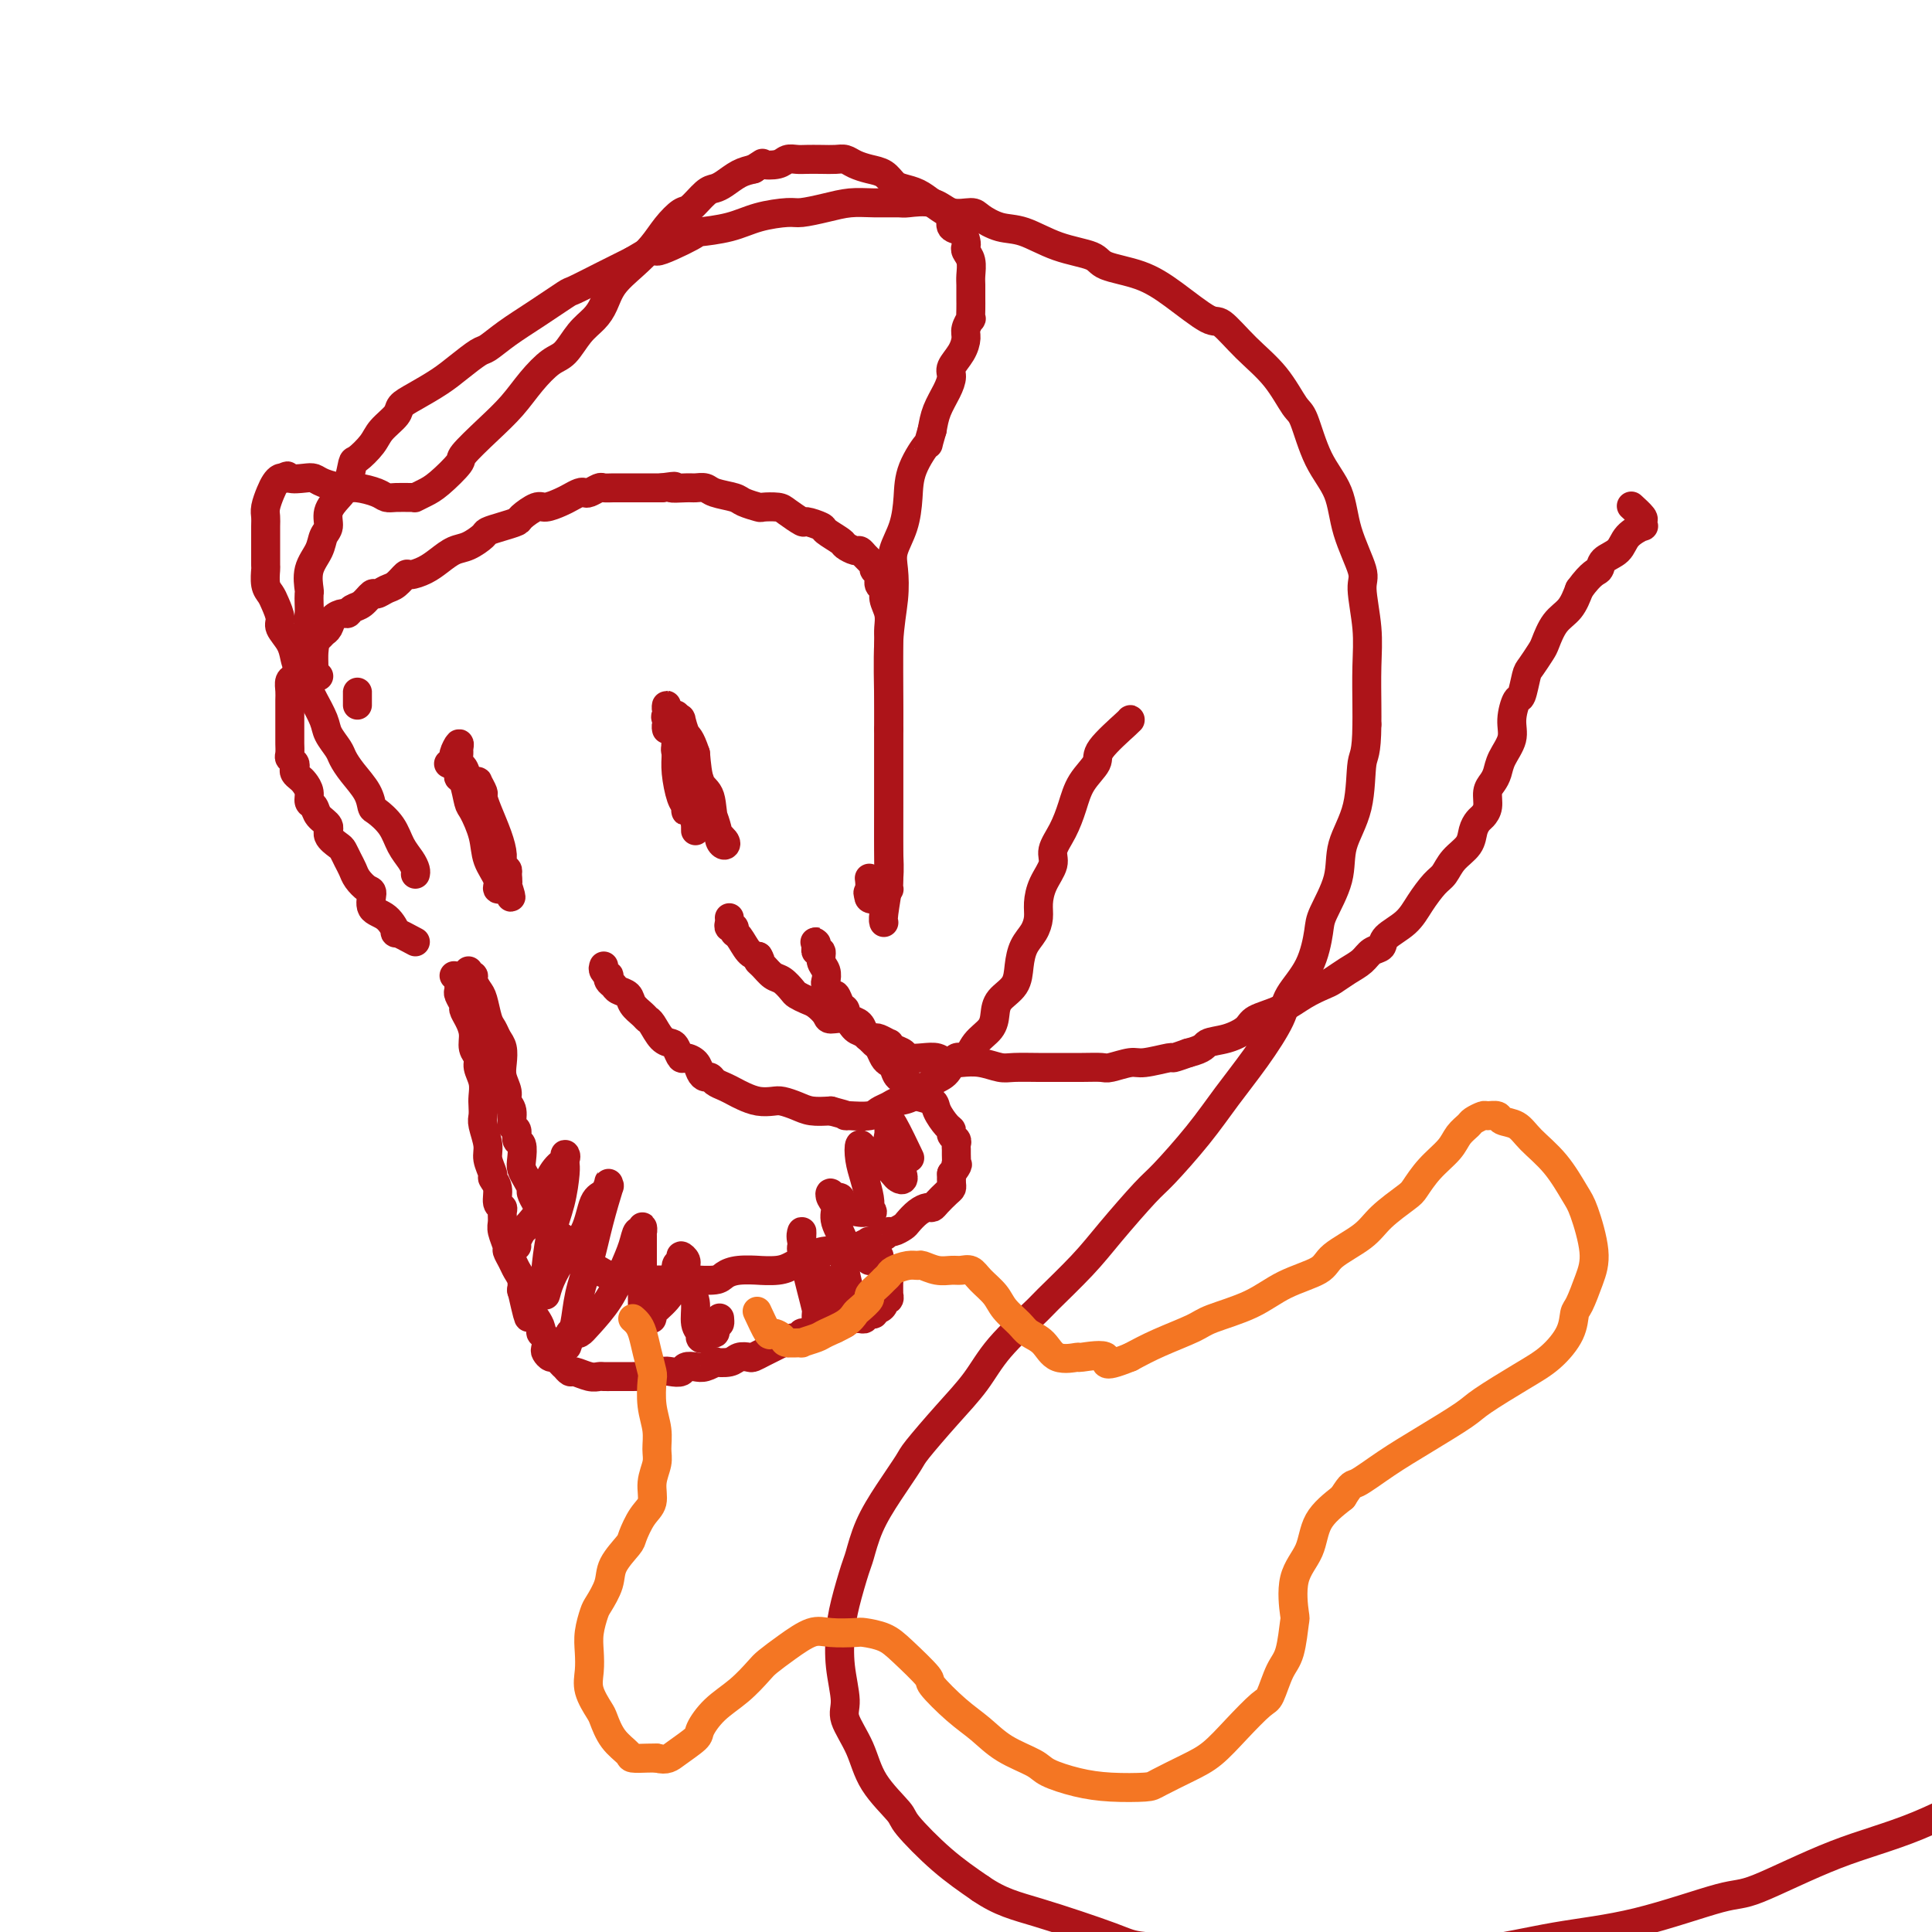 <svg viewBox='0 0 400 400' version='1.1' xmlns='http://www.w3.org/2000/svg' xmlns:xlink='http://www.w3.org/1999/xlink'><g fill='none' stroke='#AD1419' stroke-width='6' stroke-linecap='round' stroke-linejoin='round'><path d='M86,195c-1.727,-0.926 -3.453,-1.853 -4,-2c-0.547,-0.147 0.086,0.484 0,0c-0.086,-0.484 -0.891,-2.083 -2,-3c-1.109,-0.917 -2.521,-1.152 -3,-2c-0.479,-0.848 -0.026,-2.310 0,-3c0.026,-0.690 -0.375,-0.609 -1,-1c-0.625,-0.391 -1.476,-1.256 -2,-2c-0.524,-0.744 -0.723,-1.368 -1,-2c-0.277,-0.632 -0.633,-1.272 -1,-2c-0.367,-0.728 -0.746,-1.546 -1,-2c-0.254,-0.454 -0.382,-0.545 -1,-1c-0.618,-0.455 -1.725,-1.273 -2,-2c-0.275,-0.727 0.281,-1.363 0,-2c-0.281,-0.637 -1.399,-1.274 -2,-2c-0.601,-0.726 -0.686,-1.543 -1,-2c-0.314,-0.457 -0.858,-0.556 -1,-1c-0.142,-0.444 0.119,-1.232 0,-2c-0.119,-0.768 -0.619,-1.515 -1,-2c-0.381,-0.485 -0.642,-0.708 -1,-1c-0.358,-0.292 -0.814,-0.655 -1,-1c-0.186,-0.345 -0.102,-0.674 0,-1c0.102,-0.326 0.224,-0.649 0,-1c-0.224,-0.351 -0.792,-0.730 -1,-1c-0.208,-0.270 -0.056,-0.429 0,-1c0.056,-0.571 0.015,-1.553 0,-2c-0.015,-0.447 -0.004,-0.361 0,-1c0.004,-0.639 0.001,-2.005 0,-3c-0.001,-0.995 -0.001,-1.618 0,-2c0.001,-0.382 0.003,-0.521 0,-1c-0.003,-0.479 -0.013,-1.297 0,-2c0.013,-0.703 0.048,-1.291 0,-2c-0.048,-0.709 -0.178,-1.541 0,-2c0.178,-0.459 0.663,-0.547 1,-1c0.337,-0.453 0.525,-1.272 1,-2c0.475,-0.728 1.238,-1.364 2,-2'/><path d='M64,136c0.510,-1.428 -0.215,-1.499 0,-2c0.215,-0.501 1.371,-1.430 2,-2c0.629,-0.570 0.732,-0.779 1,-1c0.268,-0.221 0.701,-0.455 1,-1c0.299,-0.545 0.464,-1.402 1,-2c0.536,-0.598 1.443,-0.939 2,-1c0.557,-0.061 0.764,0.156 1,0c0.236,-0.156 0.500,-0.686 1,-1c0.500,-0.314 1.236,-0.411 2,-1c0.764,-0.589 1.557,-1.668 2,-2c0.443,-0.332 0.537,0.083 1,0c0.463,-0.083 1.296,-0.666 2,-1c0.704,-0.334 1.280,-0.421 2,-1c0.720,-0.579 1.585,-1.651 2,-2c0.415,-0.349 0.378,0.024 1,0c0.622,-0.024 1.901,-0.444 3,-1c1.099,-0.556 2.019,-1.248 3,-2c0.981,-0.752 2.022,-1.563 3,-2c0.978,-0.437 1.891,-0.499 3,-1c1.109,-0.501 2.414,-1.442 3,-2c0.586,-0.558 0.454,-0.732 1,-1c0.546,-0.268 1.769,-0.631 3,-1c1.231,-0.369 2.469,-0.743 3,-1c0.531,-0.257 0.354,-0.397 1,-1c0.646,-0.603 2.113,-1.668 3,-2c0.887,-0.332 1.194,0.068 2,0c0.806,-0.068 2.113,-0.606 3,-1c0.887,-0.394 1.355,-0.645 2,-1c0.645,-0.355 1.467,-0.813 2,-1c0.533,-0.187 0.776,-0.103 1,0c0.224,0.103 0.430,0.224 1,0c0.570,-0.224 1.503,-0.792 2,-1c0.497,-0.208 0.559,-0.056 1,0c0.441,0.056 1.262,0.015 2,0c0.738,-0.015 1.394,-0.004 2,0c0.606,0.004 1.163,0.001 2,0c0.837,-0.001 1.953,-0.000 3,0c1.047,0.000 2.023,0.000 3,0'/><path d='M137,101c4.318,-0.618 2.113,-0.163 2,0c-0.113,0.163 1.864,0.033 3,0c1.136,-0.033 1.429,0.033 2,0c0.571,-0.033 1.418,-0.163 2,0c0.582,0.163 0.899,0.618 2,1c1.101,0.382 2.984,0.690 4,1c1.016,0.310 1.163,0.621 2,1c0.837,0.379 2.365,0.827 3,1c0.635,0.173 0.377,0.070 1,0c0.623,-0.070 2.125,-0.106 3,0c0.875,0.106 1.121,0.356 2,1c0.879,0.644 2.390,1.682 3,2c0.610,0.318 0.319,-0.084 1,0c0.681,0.084 2.333,0.653 3,1c0.667,0.347 0.350,0.470 1,1c0.650,0.530 2.268,1.465 3,2c0.732,0.535 0.578,0.669 1,1c0.422,0.331 1.418,0.858 2,1c0.582,0.142 0.748,-0.103 1,0c0.252,0.103 0.588,0.553 1,1c0.412,0.447 0.899,0.892 1,1c0.101,0.108 -0.184,-0.122 0,0c0.184,0.122 0.838,0.595 1,1c0.162,0.405 -0.168,0.741 0,1c0.168,0.259 0.833,0.442 1,1c0.167,0.558 -0.166,1.490 0,2c0.166,0.510 0.829,0.599 1,1c0.171,0.401 -0.150,1.114 0,2c0.150,0.886 0.772,1.944 1,3c0.228,1.056 0.061,2.110 0,3c-0.061,0.890 -0.016,1.618 0,2c0.016,0.382 0.004,0.419 0,1c-0.004,0.581 -0.001,1.706 0,3c0.001,1.294 0.000,2.758 0,4c-0.000,1.242 -0.000,2.261 0,3c0.000,0.739 0.000,1.199 0,2c-0.000,0.801 -0.000,1.943 0,3c0.000,1.057 0.000,2.028 0,3'/><path d='M184,151c-0.000,4.154 -0.000,2.540 0,3c0.000,0.460 0.000,2.996 0,4c-0.000,1.004 -0.000,0.477 0,1c0.000,0.523 0.000,2.097 0,3c-0.000,0.903 -0.000,1.134 0,2c0.000,0.866 0.000,2.366 0,3c-0.000,0.634 -0.000,0.401 0,1c0.000,0.599 0.000,2.030 0,3c-0.000,0.970 -0.000,1.478 0,2c0.000,0.522 0.000,1.057 0,2c-0.000,0.943 -0.000,2.294 0,3c0.000,0.706 0.000,0.766 0,1c-0.000,0.234 -0.000,0.641 0,1c0.000,0.359 0.001,0.671 0,1c-0.001,0.329 -0.003,0.676 0,1c0.003,0.324 0.012,0.627 0,1c-0.012,0.373 -0.046,0.817 0,1c0.046,0.183 0.171,0.105 0,0c-0.171,-0.105 -0.638,-0.238 -1,0c-0.362,0.238 -0.619,0.845 -1,1c-0.381,0.155 -0.886,-0.144 -1,0c-0.114,0.144 0.162,0.731 0,1c-0.162,0.269 -0.760,0.220 -1,0c-0.240,-0.220 -0.120,-0.610 0,-1'/><path d='M180,185c-0.619,0.048 -0.167,-0.333 0,-1c0.167,-0.667 0.048,-1.619 0,-2c-0.048,-0.381 -0.024,-0.190 0,0'/><path d='M97,201c-0.120,0.439 -0.239,0.878 0,1c0.239,0.122 0.838,-0.073 1,0c0.162,0.073 -0.111,0.414 0,1c0.111,0.586 0.607,1.417 1,2c0.393,0.583 0.683,0.918 1,2c0.317,1.082 0.660,2.912 1,4c0.340,1.088 0.679,1.435 1,2c0.321,0.565 0.626,1.348 1,2c0.374,0.652 0.817,1.172 1,2c0.183,0.828 0.106,1.964 0,3c-0.106,1.036 -0.240,1.973 0,3c0.240,1.027 0.853,2.144 1,3c0.147,0.856 -0.172,1.452 0,2c0.172,0.548 0.834,1.048 1,2c0.166,0.952 -0.166,2.356 0,3c0.166,0.644 0.828,0.529 1,1c0.172,0.471 -0.147,1.529 0,2c0.147,0.471 0.761,0.354 1,1c0.239,0.646 0.102,2.056 0,3c-0.102,0.944 -0.168,1.422 0,2c0.168,0.578 0.569,1.254 1,2c0.431,0.746 0.890,1.561 1,2c0.110,0.439 -0.129,0.502 0,1c0.129,0.498 0.625,1.433 1,2c0.375,0.567 0.629,0.768 1,1c0.371,0.232 0.859,0.495 1,1c0.141,0.505 -0.065,1.253 0,2c0.065,0.747 0.402,1.495 1,2c0.598,0.505 1.459,0.768 2,1c0.541,0.232 0.764,0.433 1,1c0.236,0.567 0.487,1.499 1,2c0.513,0.501 1.290,0.572 2,1c0.710,0.428 1.355,1.214 2,2'/><path d='M122,262c2.049,2.564 1.171,1.476 1,1c-0.171,-0.476 0.364,-0.338 1,0c0.636,0.338 1.373,0.875 2,1c0.627,0.125 1.144,-0.163 2,0c0.856,0.163 2.052,0.776 3,1c0.948,0.224 1.649,0.060 2,0c0.351,-0.060 0.353,-0.016 1,0c0.647,0.016 1.938,0.005 3,0c1.062,-0.005 1.894,-0.004 3,0c1.106,0.004 2.485,0.011 3,0c0.515,-0.011 0.164,-0.041 1,0c0.836,0.041 2.858,0.154 4,0c1.142,-0.154 1.404,-0.577 2,-1c0.596,-0.423 1.524,-0.848 3,-1c1.476,-0.152 3.498,-0.030 4,0c0.502,0.030 -0.515,-0.033 0,0c0.515,0.033 2.563,0.163 4,0c1.437,-0.163 2.265,-0.617 3,-1c0.735,-0.383 1.379,-0.694 2,-1c0.621,-0.306 1.218,-0.608 2,-1c0.782,-0.392 1.748,-0.875 3,-1c1.252,-0.125 2.791,0.107 4,0c1.209,-0.107 2.089,-0.555 3,-1c0.911,-0.445 1.854,-0.889 2,-1c0.146,-0.111 -0.504,0.111 0,0c0.504,-0.111 2.162,-0.553 3,-1c0.838,-0.447 0.857,-0.897 1,-1c0.143,-0.103 0.409,0.140 1,0c0.591,-0.140 1.506,-0.664 2,-1c0.494,-0.336 0.565,-0.484 1,-1c0.435,-0.516 1.233,-1.399 2,-2c0.767,-0.601 1.502,-0.921 2,-1c0.498,-0.079 0.761,0.082 1,0c0.239,-0.082 0.456,-0.406 1,-1c0.544,-0.594 1.414,-1.458 2,-2c0.586,-0.542 0.889,-0.761 1,-1c0.111,-0.239 0.032,-0.497 0,-1c-0.032,-0.503 -0.016,-1.252 0,-2'/><path d='M197,243c1.773,-2.184 1.207,-2.143 1,-2c-0.207,0.143 -0.054,0.389 0,0c0.054,-0.389 0.011,-1.414 0,-2c-0.011,-0.586 0.012,-0.735 0,-1c-0.012,-0.265 -0.058,-0.647 0,-1c0.058,-0.353 0.218,-0.679 0,-1c-0.218,-0.321 -0.816,-0.639 -1,-1c-0.184,-0.361 0.045,-0.765 0,-1c-0.045,-0.235 -0.365,-0.299 -1,-1c-0.635,-0.701 -1.584,-2.037 -2,-3c-0.416,-0.963 -0.300,-1.552 -1,-2c-0.700,-0.448 -2.215,-0.754 -3,-1c-0.785,-0.246 -0.840,-0.433 -1,-1c-0.160,-0.567 -0.424,-1.513 -1,-2c-0.576,-0.487 -1.464,-0.516 -2,-1c-0.536,-0.484 -0.721,-1.425 -1,-2c-0.279,-0.575 -0.652,-0.784 -1,-1c-0.348,-0.216 -0.671,-0.438 -1,-1c-0.329,-0.562 -0.665,-1.464 -1,-2c-0.335,-0.536 -0.671,-0.707 -1,-1c-0.329,-0.293 -0.653,-0.708 -1,-1c-0.347,-0.292 -0.719,-0.460 -1,-1c-0.281,-0.540 -0.470,-1.453 -1,-2c-0.530,-0.547 -1.399,-0.729 -2,-1c-0.601,-0.271 -0.934,-0.631 -1,-1c-0.066,-0.369 0.136,-0.747 0,-1c-0.136,-0.253 -0.611,-0.382 -1,-1c-0.389,-0.618 -0.692,-1.727 -1,-2c-0.308,-0.273 -0.623,0.289 -1,0c-0.377,-0.289 -0.818,-1.430 -1,-2c-0.182,-0.570 -0.105,-0.569 0,-1c0.105,-0.431 0.238,-1.295 0,-2c-0.238,-0.705 -0.848,-1.251 -1,-2c-0.152,-0.749 0.156,-1.701 0,-2c-0.156,-0.299 -0.774,0.054 -1,0c-0.226,-0.054 -0.061,-0.514 0,-1c0.061,-0.486 0.017,-0.996 0,-1c-0.017,-0.004 -0.009,0.498 0,1'/><path d='M169,196c-0.500,-1.667 -0.250,-0.833 0,0'/><path d='M94,202c0.425,0.336 0.850,0.671 1,1c0.150,0.329 0.025,0.651 0,1c-0.025,0.349 0.048,0.726 0,1c-0.048,0.274 -0.219,0.446 0,1c0.219,0.554 0.828,1.489 1,2c0.172,0.511 -0.094,0.598 0,1c0.094,0.402 0.546,1.118 1,2c0.454,0.882 0.910,1.930 1,3c0.090,1.070 -0.186,2.163 0,3c0.186,0.837 0.834,1.417 1,2c0.166,0.583 -0.151,1.168 0,2c0.151,0.832 0.772,1.912 1,3c0.228,1.088 0.065,2.185 0,3c-0.065,0.815 -0.033,1.347 0,2c0.033,0.653 0.065,1.425 0,2c-0.065,0.575 -0.229,0.951 0,2c0.229,1.049 0.850,2.769 1,4c0.150,1.231 -0.171,1.972 0,3c0.171,1.028 0.834,2.341 1,3c0.166,0.659 -0.166,0.662 0,1c0.166,0.338 0.829,1.011 1,2c0.171,0.989 -0.151,2.294 0,3c0.151,0.706 0.777,0.813 1,1c0.223,0.187 0.045,0.455 0,1c-0.045,0.545 0.044,1.367 0,2c-0.044,0.633 -0.219,1.076 0,2c0.219,0.924 0.833,2.330 1,3c0.167,0.670 -0.113,0.604 0,1c0.113,0.396 0.619,1.255 1,2c0.381,0.745 0.638,1.375 1,2c0.362,0.625 0.828,1.245 1,2c0.172,0.755 0.049,1.644 0,2c-0.049,0.356 -0.025,0.178 0,0'/><path d='M108,267c2.343,10.412 1.201,3.942 1,2c-0.201,-1.942 0.538,0.644 1,2c0.462,1.356 0.646,1.480 1,2c0.354,0.520 0.879,1.434 1,2c0.121,0.566 -0.161,0.782 0,1c0.161,0.218 0.764,0.436 1,1c0.236,0.564 0.104,1.474 0,2c-0.104,0.526 -0.182,0.667 0,1c0.182,0.333 0.622,0.859 1,1c0.378,0.141 0.693,-0.102 1,0c0.307,0.102 0.605,0.548 1,1c0.395,0.452 0.886,0.909 1,1c0.114,0.091 -0.148,-0.186 0,0c0.148,0.186 0.708,0.834 1,1c0.292,0.166 0.318,-0.152 1,0c0.682,0.152 2.022,0.773 3,1c0.978,0.227 1.594,0.061 2,0c0.406,-0.061 0.603,-0.017 1,0c0.397,0.017 0.995,0.005 2,0c1.005,-0.005 2.419,-0.005 3,0c0.581,0.005 0.329,0.015 1,0c0.671,-0.015 2.264,-0.056 3,0c0.736,0.056 0.616,0.207 1,0c0.384,-0.207 1.272,-0.774 2,-1c0.728,-0.226 1.297,-0.112 2,0c0.703,0.112 1.542,0.223 2,0c0.458,-0.223 0.537,-0.778 1,-1c0.463,-0.222 1.311,-0.111 2,0c0.689,0.111 1.220,0.222 2,0c0.780,-0.222 1.810,-0.778 2,-1c0.190,-0.222 -0.458,-0.111 0,0c0.458,0.111 2.024,0.223 3,0c0.976,-0.223 1.364,-0.781 2,-1c0.636,-0.219 1.521,-0.100 2,0c0.479,0.100 0.551,0.181 1,0c0.449,-0.181 1.275,-0.626 2,-1c0.725,-0.374 1.350,-0.678 2,-1c0.650,-0.322 1.325,-0.661 2,-1'/><path d='M162,278c6.388,-1.018 2.360,-0.062 1,0c-1.360,0.062 -0.050,-0.768 1,-1c1.050,-0.232 1.839,0.135 2,0c0.161,-0.135 -0.308,-0.772 0,-1c0.308,-0.228 1.392,-0.047 2,0c0.608,0.047 0.741,-0.039 1,0c0.259,0.039 0.643,0.203 1,0c0.357,-0.203 0.687,-0.773 1,-1c0.313,-0.227 0.609,-0.112 1,0c0.391,0.112 0.878,0.222 1,0c0.122,-0.222 -0.122,-0.778 0,-1c0.122,-0.222 0.610,-0.112 1,0c0.390,0.112 0.683,0.227 1,0c0.317,-0.227 0.658,-0.797 1,-1c0.342,-0.203 0.684,-0.040 1,0c0.316,0.040 0.607,-0.042 1,0c0.393,0.042 0.889,0.207 1,0c0.111,-0.207 -0.162,-0.786 0,-1c0.162,-0.214 0.761,-0.061 1,0c0.239,0.061 0.119,0.031 0,0c-0.119,-0.031 -0.238,-0.064 0,0c0.238,0.064 0.833,0.223 1,0c0.167,-0.223 -0.095,-0.829 0,-1c0.095,-0.171 0.547,0.094 1,0c0.453,-0.094 0.906,-0.546 1,-1c0.094,-0.454 -0.171,-0.909 0,-1c0.171,-0.091 0.778,0.183 1,0c0.222,-0.183 0.060,-0.822 0,-1c-0.060,-0.178 -0.016,0.107 0,0c0.016,-0.107 0.004,-0.606 0,-1c-0.004,-0.394 -0.001,-0.684 0,-1c0.001,-0.316 0.001,-0.658 0,-1'/><path d='M184,265c0.448,-1.250 0.069,-0.874 0,-1c-0.069,-0.126 0.174,-0.755 0,-1c-0.174,-0.245 -0.764,-0.108 -1,0c-0.236,0.108 -0.119,0.187 0,0c0.119,-0.187 0.238,-0.640 0,-1c-0.238,-0.360 -0.834,-0.629 -1,-1c-0.166,-0.371 0.099,-0.845 0,-1c-0.099,-0.155 -0.563,0.010 -1,0c-0.437,-0.010 -0.849,-0.195 -1,0c-0.151,0.195 -0.043,0.770 0,1c0.043,0.230 0.022,0.115 0,0'/><path d='M125,200c-0.111,0.303 -0.223,0.606 0,1c0.223,0.394 0.780,0.879 1,1c0.220,0.121 0.105,-0.123 0,0c-0.105,0.123 -0.198,0.613 0,1c0.198,0.387 0.687,0.671 1,1c0.313,0.329 0.451,0.705 1,1c0.549,0.295 1.508,0.511 2,1c0.492,0.489 0.516,1.252 1,2c0.484,0.748 1.429,1.482 2,2c0.571,0.518 0.769,0.820 1,1c0.231,0.180 0.496,0.238 1,1c0.504,0.762 1.247,2.228 2,3c0.753,0.772 1.515,0.850 2,1c0.485,0.150 0.693,0.372 1,1c0.307,0.628 0.712,1.661 1,2c0.288,0.339 0.459,-0.015 1,0c0.541,0.015 1.454,0.399 2,1c0.546,0.601 0.727,1.418 1,2c0.273,0.582 0.640,0.930 1,1c0.360,0.070 0.715,-0.136 1,0c0.285,0.136 0.502,0.615 1,1c0.498,0.385 1.278,0.678 2,1c0.722,0.322 1.386,0.674 2,1c0.614,0.326 1.179,0.626 2,1c0.821,0.374 1.899,0.822 3,1c1.101,0.178 2.226,0.086 3,0c0.774,-0.086 1.197,-0.167 2,0c0.803,0.167 1.985,0.584 3,1c1.015,0.416 1.861,0.833 3,1c1.139,0.167 2.569,0.083 4,0'/><path d='M172,230c4.390,1.158 3.364,1.054 3,1c-0.364,-0.054 -0.068,-0.056 1,0c1.068,0.056 2.907,0.172 4,0c1.093,-0.172 1.440,-0.631 2,-1c0.560,-0.369 1.333,-0.650 2,-1c0.667,-0.350 1.228,-0.771 2,-1c0.772,-0.229 1.754,-0.265 3,-1c1.246,-0.735 2.755,-2.167 4,-3c1.245,-0.833 2.225,-1.065 3,-2c0.775,-0.935 1.346,-2.571 2,-3c0.654,-0.429 1.392,0.349 2,0c0.608,-0.349 1.088,-1.825 2,-3c0.912,-1.175 2.258,-2.050 3,-3c0.742,-0.950 0.880,-1.976 1,-3c0.120,-1.024 0.221,-2.045 1,-3c0.779,-0.955 2.237,-1.845 3,-3c0.763,-1.155 0.831,-2.577 1,-4c0.169,-1.423 0.439,-2.848 1,-4c0.561,-1.152 1.412,-2.031 2,-3c0.588,-0.969 0.912,-2.030 1,-3c0.088,-0.970 -0.062,-1.851 0,-3c0.062,-1.149 0.334,-2.568 1,-4c0.666,-1.432 1.724,-2.879 2,-4c0.276,-1.121 -0.230,-1.918 0,-3c0.230,-1.082 1.195,-2.450 2,-4c0.805,-1.550 1.449,-3.281 2,-5c0.551,-1.719 1.009,-3.427 2,-5c0.991,-1.573 2.514,-3.010 3,-4c0.486,-0.990 -0.066,-1.533 1,-3c1.066,-1.467 3.748,-3.856 5,-5c1.252,-1.144 1.072,-1.041 1,-1c-0.072,0.041 -0.036,0.021 0,0'/><path d='M151,190c0.032,0.302 0.063,0.604 0,1c-0.063,0.396 -0.221,0.887 0,1c0.221,0.113 0.822,-0.152 1,0c0.178,0.152 -0.066,0.721 0,1c0.066,0.279 0.441,0.267 1,1c0.559,0.733 1.303,2.209 2,3c0.697,0.791 1.349,0.895 2,1'/><path d='M157,198c0.893,1.434 0.127,1.018 0,1c-0.127,-0.018 0.385,0.362 1,1c0.615,0.638 1.334,1.533 2,2c0.666,0.467 1.280,0.505 2,1c0.720,0.495 1.545,1.445 2,2c0.455,0.555 0.540,0.713 1,1c0.460,0.287 1.296,0.702 2,1c0.704,0.298 1.276,0.479 2,1c0.724,0.521 1.598,1.382 2,2c0.402,0.618 0.331,0.992 1,1c0.669,0.008 2.077,-0.351 3,0c0.923,0.351 1.359,1.414 2,2c0.641,0.586 1.486,0.697 2,1c0.514,0.303 0.698,0.798 1,1c0.302,0.202 0.724,0.110 1,0c0.276,-0.110 0.407,-0.237 1,0c0.593,0.237 1.649,0.838 2,1c0.351,0.162 -0.002,-0.114 0,0c0.002,0.114 0.361,0.618 1,1c0.639,0.382 1.560,0.642 2,1c0.440,0.358 0.399,0.814 1,1c0.601,0.186 1.843,0.101 3,0c1.157,-0.101 2.228,-0.220 3,0c0.772,0.220 1.243,0.777 2,1c0.757,0.223 1.798,0.112 3,0c1.202,-0.112 2.564,-0.226 4,0c1.436,0.226 2.946,0.793 4,1c1.054,0.207 1.652,0.055 3,0c1.348,-0.055 3.447,-0.014 5,0c1.553,0.014 2.559,-0.000 4,0c1.441,0.000 3.317,0.015 5,0c1.683,-0.015 3.173,-0.061 4,0c0.827,0.061 0.990,0.227 2,0c1.010,-0.227 2.867,-0.848 4,-1c1.133,-0.152 1.541,0.165 3,0c1.459,-0.165 3.970,-0.814 5,-1c1.030,-0.186 0.580,0.090 1,0c0.420,-0.090 1.710,-0.545 3,-1'/><path d='M246,218c3.509,-0.882 3.281,-1.586 4,-2c0.719,-0.414 2.386,-0.537 4,-1c1.614,-0.463 3.174,-1.266 4,-2c0.826,-0.734 0.916,-1.400 2,-2c1.084,-0.600 3.161,-1.133 5,-2c1.839,-0.867 3.441,-2.066 5,-3c1.559,-0.934 3.075,-1.602 4,-2c0.925,-0.398 1.261,-0.526 2,-1c0.739,-0.474 1.883,-1.295 3,-2c1.117,-0.705 2.207,-1.293 3,-2c0.793,-0.707 1.289,-1.532 2,-2c0.711,-0.468 1.636,-0.580 2,-1c0.364,-0.420 0.167,-1.147 1,-2c0.833,-0.853 2.697,-1.831 4,-3c1.303,-1.169 2.044,-2.528 3,-4c0.956,-1.472 2.126,-3.055 3,-4c0.874,-0.945 1.453,-1.251 2,-2c0.547,-0.749 1.063,-1.940 2,-3c0.937,-1.060 2.293,-1.988 3,-3c0.707,-1.012 0.763,-2.109 1,-3c0.237,-0.891 0.655,-1.576 1,-2c0.345,-0.424 0.618,-0.588 1,-1c0.382,-0.412 0.875,-1.071 1,-2c0.125,-0.929 -0.116,-2.128 0,-3c0.116,-0.872 0.591,-1.418 1,-2c0.409,-0.582 0.754,-1.201 1,-2c0.246,-0.799 0.395,-1.780 1,-3c0.605,-1.220 1.668,-2.681 2,-4c0.332,-1.319 -0.067,-2.498 0,-4c0.067,-1.502 0.599,-3.327 1,-4c0.401,-0.673 0.670,-0.195 1,-1c0.330,-0.805 0.720,-2.894 1,-4c0.280,-1.106 0.449,-1.229 1,-2c0.551,-0.771 1.485,-2.190 2,-3c0.515,-0.810 0.612,-1.011 1,-2c0.388,-0.989 1.066,-2.766 2,-4c0.934,-1.234 2.124,-1.924 3,-3c0.876,-1.076 1.438,-2.538 2,-4'/><path d='M327,122c2.591,-3.591 3.567,-3.569 4,-4c0.433,-0.431 0.323,-1.316 1,-2c0.677,-0.684 2.142,-1.167 3,-2c0.858,-0.833 1.107,-2.015 2,-3c0.893,-0.985 2.428,-1.774 3,-2c0.572,-0.226 0.181,0.111 0,0c-0.181,-0.111 -0.152,-0.669 0,-1c0.152,-0.331 0.425,-0.435 0,-1c-0.425,-0.565 -1.550,-1.590 -2,-2c-0.450,-0.410 -0.225,-0.205 0,0'/><path d='M93,158c-0.121,0.101 -0.243,0.202 0,0c0.243,-0.202 0.850,-0.707 1,-1c0.150,-0.293 -0.157,-0.373 0,-1c0.157,-0.627 0.777,-1.803 1,-2c0.223,-0.197 0.049,0.583 0,1c-0.049,0.417 0.028,0.472 0,1c-0.028,0.528 -0.161,1.531 0,2c0.161,0.469 0.617,0.405 1,1c0.383,0.595 0.694,1.849 1,3c0.306,1.151 0.607,2.199 1,3c0.393,0.801 0.879,1.354 1,2c0.121,0.646 -0.122,1.385 0,2c0.122,0.615 0.611,1.106 1,2c0.389,0.894 0.679,2.190 1,3c0.321,0.810 0.674,1.134 1,2c0.326,0.866 0.626,2.273 1,3c0.374,0.727 0.822,0.772 1,1c0.178,0.228 0.086,0.638 0,1c-0.086,0.362 -0.168,0.675 0,1c0.168,0.325 0.584,0.663 1,1'/><path d='M105,183c1.552,4.761 0.430,2.164 0,1c-0.430,-1.164 -0.170,-0.893 0,-1c0.170,-0.107 0.249,-0.590 0,-1c-0.249,-0.410 -0.826,-0.747 -1,-1c-0.174,-0.253 0.056,-0.422 0,-1c-0.056,-0.578 -0.399,-1.566 -1,-3c-0.601,-1.434 -1.461,-3.315 -2,-5c-0.539,-1.685 -0.757,-3.174 -1,-4c-0.243,-0.826 -0.510,-0.989 -1,-2c-0.490,-1.011 -1.204,-2.870 -2,-4c-0.796,-1.130 -1.675,-1.532 -2,-2c-0.325,-0.468 -0.098,-1.001 0,-1c0.098,0.001 0.067,0.536 0,1c-0.067,0.464 -0.168,0.857 0,1c0.168,0.143 0.607,0.036 1,1c0.393,0.964 0.740,3.000 1,4c0.260,1.000 0.433,0.965 1,2c0.567,1.035 1.529,3.139 2,5c0.471,1.861 0.452,3.480 1,5c0.548,1.520 1.665,2.941 2,4c0.335,1.059 -0.110,1.755 0,2c0.110,0.245 0.775,0.038 1,0c0.225,-0.038 0.009,0.093 0,0c-0.009,-0.093 0.190,-0.410 0,-1c-0.190,-0.590 -0.769,-1.454 -1,-2c-0.231,-0.546 -0.116,-0.773 0,-1'/><path d='M103,180c0.848,2.144 -1.030,-2.494 -2,-5c-0.970,-2.506 -1.030,-2.878 -1,-4c0.030,-1.122 0.152,-2.995 0,-4c-0.152,-1.005 -0.577,-1.142 -1,-2c-0.423,-0.858 -0.842,-2.437 -1,-3c-0.158,-0.563 -0.053,-0.109 0,0c0.053,0.109 0.055,-0.126 0,0c-0.055,0.126 -0.166,0.614 0,1c0.166,0.386 0.609,0.669 1,1c0.391,0.331 0.731,0.711 1,2c0.269,1.289 0.468,3.486 1,5c0.532,1.514 1.396,2.344 2,4c0.604,1.656 0.946,4.140 1,5c0.054,0.860 -0.181,0.098 0,0c0.181,-0.098 0.777,0.469 1,1c0.223,0.531 0.075,1.027 0,1c-0.075,-0.027 -0.075,-0.578 0,-1c0.075,-0.422 0.224,-0.714 0,-1c-0.224,-0.286 -0.820,-0.567 -1,-1c-0.180,-0.433 0.058,-1.018 0,-2c-0.058,-0.982 -0.412,-2.361 -1,-4c-0.588,-1.639 -1.412,-3.536 -2,-5c-0.588,-1.464 -0.942,-2.494 -1,-3c-0.058,-0.506 0.181,-0.489 0,-1c-0.181,-0.511 -0.780,-1.549 -1,-2c-0.220,-0.451 -0.059,-0.314 0,0c0.059,0.314 0.017,0.804 0,1c-0.017,0.196 -0.008,0.098 0,0'/><path d='M140,153c-0.012,0.308 -0.024,0.616 0,1c0.024,0.384 0.083,0.846 0,1c-0.083,0.154 -0.310,0.002 0,1c0.310,0.998 1.155,3.148 2,5c0.845,1.852 1.691,3.407 2,5c0.309,1.593 0.083,3.223 0,4c-0.083,0.777 -0.022,0.699 0,1c0.022,0.301 0.004,0.981 0,1c-0.004,0.019 0.007,-0.621 0,-1c-0.007,-0.379 -0.030,-0.496 0,-1c0.030,-0.504 0.113,-1.394 0,-3c-0.113,-1.606 -0.423,-3.927 -1,-6c-0.577,-2.073 -1.423,-3.898 -2,-5c-0.577,-1.102 -0.887,-1.481 -1,-2c-0.113,-0.519 -0.030,-1.178 0,-2c0.030,-0.822 0.007,-1.807 0,-2c-0.007,-0.193 0.001,0.407 0,1c-0.001,0.593 -0.011,1.181 0,2c0.011,0.819 0.041,1.870 0,3c-0.041,1.130 -0.155,2.338 0,4c0.155,1.662 0.578,3.779 1,5c0.422,1.221 0.842,1.546 1,2c0.158,0.454 0.053,1.036 0,1c-0.053,-0.036 -0.056,-0.690 0,-1c0.056,-0.310 0.169,-0.276 0,-1c-0.169,-0.724 -0.620,-2.207 -1,-4c-0.380,-1.793 -0.690,-3.897 -1,-6'/><path d='M140,156c-0.265,-2.320 0.072,-2.121 0,-3c-0.072,-0.879 -0.555,-2.834 -1,-4c-0.445,-1.166 -0.853,-1.541 -1,-2c-0.147,-0.459 -0.032,-1.003 0,-1c0.032,0.003 -0.017,0.553 0,1c0.017,0.447 0.102,0.789 0,1c-0.102,0.211 -0.392,0.289 0,1c0.392,0.711 1.464,2.053 2,4c0.536,1.947 0.536,4.498 1,7c0.464,2.502 1.392,4.955 2,6c0.608,1.045 0.896,0.682 1,1c0.104,0.318 0.025,1.318 0,2c-0.025,0.682 0.004,1.045 0,1c-0.004,-0.045 -0.042,-0.499 0,-1c0.042,-0.501 0.165,-1.051 0,-2c-0.165,-0.949 -0.619,-2.297 -1,-4c-0.381,-1.703 -0.691,-3.759 -1,-5c-0.309,-1.241 -0.619,-1.665 -1,-3c-0.381,-1.335 -0.833,-3.582 -1,-5c-0.167,-1.418 -0.048,-2.008 0,-2c0.048,0.008 0.024,0.616 0,1c-0.024,0.384 -0.048,0.546 0,1c0.048,0.454 0.170,1.200 1,3c0.830,1.800 2.369,4.655 3,6c0.631,1.345 0.353,1.181 1,3c0.647,1.819 2.219,5.620 3,8c0.781,2.380 0.771,3.339 1,4c0.229,0.661 0.696,1.025 1,1c0.304,-0.025 0.446,-0.441 0,-1c-0.446,-0.559 -1.480,-1.263 -2,-3c-0.520,-1.737 -0.525,-4.506 -1,-6c-0.475,-1.494 -1.422,-1.713 -2,-3c-0.578,-1.287 -0.789,-3.644 -1,-6'/><path d='M144,156c-1.166,-3.507 -1.580,-3.273 -2,-4c-0.420,-0.727 -0.845,-2.413 -1,-3c-0.155,-0.587 -0.038,-0.074 0,0c0.038,0.074 -0.001,-0.289 0,0c0.001,0.289 0.041,1.231 0,2c-0.041,0.769 -0.165,1.364 0,2c0.165,0.636 0.618,1.314 1,2c0.382,0.686 0.691,1.380 1,3c0.309,1.620 0.617,4.166 1,6c0.383,1.834 0.842,2.957 1,4c0.158,1.043 0.015,2.007 0,2c-0.015,-0.007 0.097,-0.986 0,-2c-0.097,-1.014 -0.403,-2.065 -1,-4c-0.597,-1.935 -1.483,-4.754 -2,-6c-0.517,-1.246 -0.664,-0.920 -1,-2c-0.336,-1.080 -0.861,-3.568 -1,-5c-0.139,-1.432 0.106,-1.809 0,-2c-0.106,-0.191 -0.565,-0.195 -1,0c-0.435,0.195 -0.848,0.591 -1,1c-0.152,0.409 -0.043,0.831 0,1c0.043,0.169 0.022,0.084 0,0'/><path d='M66,140c-0.422,-0.039 -0.844,-0.079 -1,0c-0.156,0.079 -0.046,0.275 0,0c0.046,-0.275 0.026,-1.022 0,-2c-0.026,-0.978 -0.060,-2.187 0,-3c0.060,-0.813 0.212,-1.230 0,-2c-0.212,-0.770 -0.788,-1.891 -1,-3c-0.212,-1.109 -0.059,-2.204 0,-3c0.059,-0.796 0.023,-1.294 0,-2c-0.023,-0.706 -0.032,-1.621 0,-2c0.032,-0.379 0.104,-0.222 0,-1c-0.104,-0.778 -0.383,-2.490 0,-4c0.383,-1.510 1.429,-2.816 2,-4c0.571,-1.184 0.667,-2.244 1,-3c0.333,-0.756 0.902,-1.208 1,-2c0.098,-0.792 -0.274,-1.923 0,-3c0.274,-1.077 1.194,-2.102 2,-3c0.806,-0.898 1.499,-1.671 2,-3c0.501,-1.329 0.810,-3.213 1,-4c0.190,-0.787 0.259,-0.476 1,-1c0.741,-0.524 2.153,-1.883 3,-3c0.847,-1.117 1.129,-1.993 2,-3c0.871,-1.007 2.332,-2.145 3,-3c0.668,-0.855 0.543,-1.427 1,-2c0.457,-0.573 1.496,-1.146 3,-2c1.504,-0.854 3.471,-1.988 5,-3c1.529,-1.012 2.619,-1.900 4,-3c1.381,-1.100 3.054,-2.411 4,-3c0.946,-0.589 1.167,-0.457 2,-1c0.833,-0.543 2.280,-1.762 4,-3c1.720,-1.238 3.715,-2.495 6,-4c2.285,-1.505 4.860,-3.259 6,-4c1.140,-0.741 0.845,-0.469 2,-1c1.155,-0.531 3.758,-1.866 6,-3c2.242,-1.134 4.121,-2.067 6,-3'/><path d='M131,54c7.681,-4.616 4.383,-2.158 5,-2c0.617,0.158 5.149,-1.986 7,-3c1.851,-1.014 1.021,-0.898 2,-1c0.979,-0.102 3.766,-0.422 6,-1c2.234,-0.578 3.916,-1.412 6,-2c2.084,-0.588 4.569,-0.928 6,-1c1.431,-0.072 1.809,0.124 3,0c1.191,-0.124 3.194,-0.569 5,-1c1.806,-0.431 3.414,-0.850 5,-1c1.586,-0.150 3.151,-0.033 5,0c1.849,0.033 3.984,-0.020 5,0c1.016,0.020 0.914,0.112 2,0c1.086,-0.112 3.360,-0.429 5,0c1.640,0.429 2.645,1.605 4,2c1.355,0.395 3.058,0.011 4,0c0.942,-0.011 1.121,0.353 2,1c0.879,0.647 2.458,1.577 4,2c1.542,0.423 3.047,0.339 5,1c1.953,0.661 4.354,2.068 7,3c2.646,0.932 5.539,1.389 7,2c1.461,0.611 1.492,1.375 3,2c1.508,0.625 4.495,1.110 7,2c2.505,0.890 4.529,2.185 7,4c2.471,1.815 5.390,4.150 7,5c1.610,0.850 1.911,0.215 3,1c1.089,0.785 2.965,2.992 5,5c2.035,2.008 4.230,3.819 6,6c1.770,2.181 3.116,4.733 4,6c0.884,1.267 1.306,1.250 2,3c0.694,1.750 1.659,5.269 3,8c1.341,2.731 3.057,4.675 4,7c0.943,2.325 1.114,5.031 2,8c0.886,2.969 2.486,6.202 3,8c0.514,1.798 -0.058,2.161 0,4c0.058,1.839 0.748,5.153 1,8c0.252,2.847 0.068,5.228 0,8c-0.068,2.772 -0.019,5.935 0,8c0.019,2.065 0.010,3.033 0,4'/><path d='M283,150c-0.059,6.323 -0.706,6.131 -1,8c-0.294,1.869 -0.235,5.799 -1,9c-0.765,3.201 -2.352,5.674 -3,8c-0.648,2.326 -0.356,4.505 -1,7c-0.644,2.495 -2.225,5.304 -3,7c-0.775,1.696 -0.743,2.278 -1,4c-0.257,1.722 -0.801,4.583 -2,7c-1.199,2.417 -3.052,4.390 -4,6c-0.948,1.610 -0.992,2.858 -2,5c-1.008,2.142 -2.979,5.177 -5,8c-2.021,2.823 -4.091,5.433 -6,8c-1.909,2.567 -3.658,5.092 -6,8c-2.342,2.908 -5.276,6.198 -7,8c-1.724,1.802 -2.239,2.117 -4,4c-1.761,1.883 -4.767,5.334 -7,8c-2.233,2.666 -3.691,4.546 -6,7c-2.309,2.454 -5.469,5.483 -7,7c-1.531,1.517 -1.433,1.524 -3,3c-1.567,1.476 -4.799,4.423 -7,7c-2.201,2.577 -3.372,4.785 -5,7c-1.628,2.215 -3.714,4.439 -6,7c-2.286,2.561 -4.774,5.460 -6,7c-1.226,1.540 -1.192,1.721 -2,3c-0.808,1.279 -2.458,3.657 -4,6c-1.542,2.343 -2.977,4.652 -4,7c-1.023,2.348 -1.634,4.737 -2,6c-0.366,1.263 -0.486,1.402 -1,3c-0.514,1.598 -1.422,4.655 -2,7c-0.578,2.345 -0.825,3.976 -1,6c-0.175,2.024 -0.279,4.440 0,7c0.279,2.560 0.941,5.264 1,7c0.059,1.736 -0.483,2.506 0,4c0.483,1.494 1.992,3.714 3,6c1.008,2.286 1.516,4.637 3,7c1.484,2.363 3.944,4.736 5,6c1.056,1.264 0.707,1.417 2,3c1.293,1.583 4.226,4.595 7,7c2.774,2.405 5.387,4.202 8,6'/><path d='M203,391c4.193,2.869 7.174,3.543 12,5c4.826,1.457 11.496,3.697 15,5c3.504,1.303 3.840,1.670 7,2c3.160,0.330 9.142,0.623 14,1c4.858,0.377 8.592,0.838 14,1c5.408,0.162 12.491,0.027 16,0c3.509,-0.027 3.443,0.055 7,0c3.557,-0.055 10.735,-0.247 17,-1c6.265,-0.753 11.617,-2.066 17,-3c5.383,-0.934 10.797,-1.487 17,-3c6.203,-1.513 13.196,-3.984 17,-5c3.804,-1.016 4.420,-0.576 8,-2c3.580,-1.424 10.125,-4.713 16,-7c5.875,-2.287 11.081,-3.572 17,-6c5.919,-2.428 12.552,-5.999 16,-8c3.448,-2.001 3.713,-2.434 7,-4c3.287,-1.566 9.597,-4.267 15,-7c5.403,-2.733 9.901,-5.499 14,-8c4.099,-2.501 7.800,-4.737 12,-7c4.200,-2.263 8.898,-4.552 11,-6c2.102,-1.448 1.608,-2.055 3,-3c1.392,-0.945 4.671,-2.228 7,-4c2.329,-1.772 3.709,-4.034 6,-6c2.291,-1.966 5.492,-3.636 7,-5c1.508,-1.364 1.323,-2.423 2,-4c0.677,-1.577 2.214,-3.674 3,-6c0.786,-2.326 0.819,-4.881 1,-7c0.181,-2.119 0.510,-3.801 -2,-6c-2.510,-2.199 -7.860,-4.914 -10,-6c-2.140,-1.086 -1.070,-0.543 0,0'/><path d='M74,144c0.000,-0.514 0.000,-1.027 0,-1c0.000,0.027 0.000,0.595 0,1c0.000,0.405 0.000,0.648 0,1c0.000,0.352 0.000,0.815 0,1c0.000,0.185 0.000,0.093 0,0'/><path d='M86,181c0.063,-0.261 0.126,-0.522 0,-1c-0.126,-0.478 -0.440,-1.173 -1,-2c-0.560,-0.827 -1.367,-1.785 -2,-3c-0.633,-1.215 -1.093,-2.688 -2,-4c-0.907,-1.312 -2.260,-2.463 -3,-3c-0.740,-0.537 -0.865,-0.461 -1,-1c-0.135,-0.539 -0.278,-1.695 -1,-3c-0.722,-1.305 -2.024,-2.760 -3,-4c-0.976,-1.240 -1.628,-2.266 -2,-3c-0.372,-0.734 -0.466,-1.178 -1,-2c-0.534,-0.822 -1.509,-2.023 -2,-3c-0.491,-0.977 -0.499,-1.731 -1,-3c-0.501,-1.269 -1.495,-3.053 -2,-4c-0.505,-0.947 -0.521,-1.059 -1,-2c-0.479,-0.941 -1.420,-2.712 -2,-4c-0.580,-1.288 -0.800,-2.092 -1,-3c-0.200,-0.908 -0.382,-1.920 -1,-3c-0.618,-1.080 -1.672,-2.227 -2,-3c-0.328,-0.773 0.070,-1.171 0,-2c-0.070,-0.829 -0.607,-2.090 -1,-3c-0.393,-0.910 -0.641,-1.469 -1,-2c-0.359,-0.531 -0.828,-1.033 -1,-2c-0.172,-0.967 -0.046,-2.398 0,-3c0.046,-0.602 0.013,-0.374 0,-1c-0.013,-0.626 -0.004,-2.106 0,-3c0.004,-0.894 0.004,-1.202 0,-2c-0.004,-0.798 -0.012,-2.087 0,-3c0.012,-0.913 0.045,-1.450 0,-2c-0.045,-0.550 -0.167,-1.114 0,-2c0.167,-0.886 0.622,-2.093 1,-3c0.378,-0.907 0.679,-1.513 1,-2c0.321,-0.487 0.663,-0.853 1,-1c0.337,-0.147 0.668,-0.073 1,0'/><path d='M59,99c0.691,-0.931 0.419,-0.260 1,0c0.581,0.260 2.016,0.107 3,0c0.984,-0.107 1.517,-0.170 2,0c0.483,0.170 0.917,0.571 2,1c1.083,0.429 2.817,0.885 4,1c1.183,0.115 1.816,-0.113 3,0c1.184,0.113 2.920,0.566 4,1c1.080,0.434 1.503,0.849 2,1c0.497,0.151 1.067,0.038 2,0c0.933,-0.038 2.229,0.000 3,0c0.771,-0.000 1.017,-0.039 1,0c-0.017,0.039 -0.296,0.154 0,0c0.296,-0.154 1.166,-0.578 2,-1c0.834,-0.422 1.633,-0.842 3,-2c1.367,-1.158 3.302,-3.054 4,-4c0.698,-0.946 0.157,-0.943 1,-2c0.843,-1.057 3.068,-3.173 5,-5c1.932,-1.827 3.570,-3.364 5,-5c1.430,-1.636 2.652,-3.372 4,-5c1.348,-1.628 2.823,-3.148 4,-4c1.177,-0.852 2.057,-1.035 3,-2c0.943,-0.965 1.949,-2.712 3,-4c1.051,-1.288 2.147,-2.119 3,-3c0.853,-0.881 1.463,-1.814 2,-3c0.537,-1.186 1.001,-2.626 2,-4c0.999,-1.374 2.532,-2.681 4,-4c1.468,-1.319 2.872,-2.651 4,-4c1.128,-1.349 1.979,-2.715 3,-4c1.021,-1.285 2.212,-2.490 3,-3c0.788,-0.510 1.173,-0.325 2,-1c0.827,-0.675 2.097,-2.208 3,-3c0.903,-0.792 1.438,-0.841 2,-1c0.562,-0.159 1.151,-0.427 2,-1c0.849,-0.573 1.957,-1.449 3,-2c1.043,-0.551 2.022,-0.775 3,-1'/><path d='M156,35c2.617,-1.635 1.659,-1.223 2,-1c0.341,0.223 1.981,0.256 3,0c1.019,-0.256 1.417,-0.800 2,-1c0.583,-0.200 1.349,-0.054 2,0c0.651,0.054 1.185,0.017 2,0c0.815,-0.017 1.912,-0.016 3,0c1.088,0.016 2.168,0.045 3,0c0.832,-0.045 1.416,-0.163 2,0c0.584,0.163 1.167,0.607 2,1c0.833,0.393 1.917,0.734 3,1c1.083,0.266 2.166,0.455 3,1c0.834,0.545 1.421,1.445 2,2c0.579,0.555 1.150,0.763 2,1c0.850,0.237 1.977,0.501 3,1c1.023,0.499 1.941,1.232 3,2c1.059,0.768 2.259,1.572 3,2c0.741,0.428 1.022,0.482 1,1c-0.022,0.518 -0.347,1.500 0,2c0.347,0.500 1.365,0.517 2,1c0.635,0.483 0.888,1.432 1,2c0.112,0.568 0.083,0.757 0,1c-0.083,0.243 -0.218,0.541 0,1c0.218,0.459 0.791,1.078 1,2c0.209,0.922 0.056,2.147 0,3c-0.056,0.853 -0.015,1.333 0,2c0.015,0.667 0.005,1.522 0,2c-0.005,0.478 -0.005,0.579 0,1c0.005,0.421 0.016,1.162 0,2c-0.016,0.838 -0.059,1.774 0,2c0.059,0.226 0.218,-0.259 0,0c-0.218,0.259 -0.814,1.262 -1,2c-0.186,0.738 0.039,1.211 0,2c-0.039,0.789 -0.343,1.894 -1,3c-0.657,1.106 -1.668,2.214 -2,3c-0.332,0.786 0.014,1.252 0,2c-0.014,0.748 -0.388,1.778 -1,3c-0.612,1.222 -1.460,2.635 -2,4c-0.540,1.365 -0.770,2.683 -1,4'/><path d='M193,89c-1.296,4.320 -0.537,2.620 -1,3c-0.463,0.380 -2.149,2.841 -3,5c-0.851,2.159 -0.868,4.017 -1,6c-0.132,1.983 -0.379,4.092 -1,6c-0.621,1.908 -1.616,3.616 -2,5c-0.384,1.384 -0.155,2.446 0,4c0.155,1.554 0.238,3.602 0,6c-0.238,2.398 -0.796,5.148 -1,9c-0.204,3.852 -0.054,8.806 0,12c0.054,3.194 0.011,4.628 0,8c-0.011,3.372 0.011,8.683 0,13c-0.011,4.317 -0.055,7.640 0,10c0.055,2.360 0.211,3.756 0,6c-0.211,2.244 -0.788,5.335 -1,7c-0.212,1.665 -0.061,1.904 0,2c0.061,0.096 0.030,0.048 0,0'/><path d='M107,258c-0.106,-0.201 -0.212,-0.401 0,-1c0.212,-0.599 0.742,-1.596 1,-2c0.258,-0.404 0.245,-0.216 1,-1c0.755,-0.784 2.279,-2.540 3,-4c0.721,-1.460 0.638,-2.623 1,-4c0.362,-1.377 1.169,-2.969 2,-4c0.831,-1.031 1.687,-1.503 2,-2c0.313,-0.497 0.082,-1.020 0,-1c-0.082,0.020 -0.014,0.581 0,1c0.014,0.419 -0.024,0.695 0,1c0.024,0.305 0.112,0.639 0,2c-0.112,1.361 -0.422,3.747 -1,6c-0.578,2.253 -1.423,4.371 -2,7c-0.577,2.629 -0.885,5.769 -1,7c-0.115,1.231 -0.037,0.553 0,1c0.037,0.447 0.034,2.019 0,3c-0.034,0.981 -0.098,1.370 0,1c0.098,-0.370 0.358,-1.498 1,-3c0.642,-1.502 1.664,-3.376 3,-5c1.336,-1.624 2.985,-2.997 4,-5c1.015,-2.003 1.396,-4.637 2,-6c0.604,-1.363 1.431,-1.456 2,-2c0.569,-0.544 0.878,-1.537 1,-2c0.122,-0.463 0.055,-0.394 0,0c-0.055,0.394 -0.098,1.114 0,1c0.098,-0.114 0.339,-1.061 0,0c-0.339,1.061 -1.257,4.130 -2,7c-0.743,2.870 -1.313,5.543 -2,8c-0.687,2.457 -1.493,4.700 -2,7c-0.507,2.300 -0.716,4.657 -1,6c-0.284,1.343 -0.642,1.671 -1,2'/><path d='M118,276c-1.132,4.778 -0.463,2.223 0,1c0.463,-1.223 0.718,-1.113 1,-1c0.282,0.113 0.590,0.228 1,0c0.410,-0.228 0.922,-0.801 2,-2c1.078,-1.199 2.724,-3.024 4,-5c1.276,-1.976 2.184,-4.103 3,-6c0.816,-1.897 1.539,-3.562 2,-5c0.461,-1.438 0.659,-2.647 1,-3c0.341,-0.353 0.823,0.150 1,0c0.177,-0.150 0.047,-0.954 0,-1c-0.047,-0.046 -0.012,0.666 0,2c0.012,1.334 0.003,3.289 0,5c-0.003,1.711 0.002,3.176 0,5c-0.002,1.824 -0.010,4.006 0,5c0.010,0.994 0.039,0.801 0,1c-0.039,0.199 -0.145,0.792 0,1c0.145,0.208 0.540,0.033 1,0c0.460,-0.033 0.984,0.075 1,0c0.016,-0.075 -0.475,-0.334 0,-1c0.475,-0.666 1.916,-1.738 3,-3c1.084,-1.262 1.811,-2.714 2,-4c0.189,-1.286 -0.160,-2.407 0,-3c0.160,-0.593 0.830,-0.657 1,-1c0.170,-0.343 -0.161,-0.963 0,-1c0.161,-0.037 0.813,0.511 1,1c0.187,0.489 -0.089,0.918 0,2c0.089,1.082 0.545,2.815 1,4c0.455,1.185 0.910,1.821 1,3c0.090,1.179 -0.183,2.900 0,4c0.183,1.100 0.823,1.577 1,2c0.177,0.423 -0.110,0.790 0,1c0.110,0.210 0.618,0.264 1,0c0.382,-0.264 0.638,-0.844 1,-1c0.362,-0.156 0.828,0.112 1,0c0.172,-0.112 0.049,-0.603 0,-1c-0.049,-0.397 -0.025,-0.698 0,-1'/><path d='M148,274c0.690,-0.405 0.917,0.083 1,0c0.083,-0.083 0.024,-0.738 0,-1c-0.024,-0.262 -0.012,-0.131 0,0'/><path d='M169,276c0.007,-0.623 0.013,-1.246 0,-2c-0.013,-0.754 -0.046,-1.638 0,-2c0.046,-0.362 0.170,-0.200 0,-1c-0.170,-0.800 -0.634,-2.560 -1,-4c-0.366,-1.440 -0.634,-2.559 -1,-4c-0.366,-1.441 -0.832,-3.205 -1,-4c-0.168,-0.795 -0.039,-0.623 0,-1c0.039,-0.377 -0.010,-1.305 0,-2c0.010,-0.695 0.081,-1.156 0,-1c-0.081,0.156 -0.314,0.931 0,2c0.314,1.069 1.174,2.433 2,4c0.826,1.567 1.619,3.337 3,5c1.381,1.663 3.352,3.219 4,4c0.648,0.781 -0.027,0.786 0,1c0.027,0.214 0.755,0.635 1,1c0.245,0.365 0.005,0.674 0,0c-0.005,-0.674 0.224,-2.330 0,-4c-0.224,-1.670 -0.901,-3.354 -1,-5c-0.099,-1.646 0.379,-3.255 0,-5c-0.379,-1.745 -1.615,-3.626 -2,-5c-0.385,-1.374 0.083,-2.240 0,-3c-0.083,-0.760 -0.715,-1.412 -1,-2c-0.285,-0.588 -0.224,-1.110 0,-1c0.224,0.110 0.609,0.853 1,1c0.391,0.147 0.787,-0.300 1,0c0.213,0.300 0.243,1.349 1,2c0.757,0.651 2.242,0.906 3,1c0.758,0.094 0.788,0.027 1,0c0.212,-0.027 0.606,-0.013 1,0'/><path d='M180,251c1.241,0.374 0.343,-0.693 0,-1c-0.343,-0.307 -0.131,0.144 0,0c0.131,-0.144 0.182,-0.883 0,-2c-0.182,-1.117 -0.595,-2.612 -1,-4c-0.405,-1.388 -0.800,-2.670 -1,-4c-0.200,-1.330 -0.206,-2.708 0,-3c0.206,-0.292 0.622,0.503 1,1c0.378,0.497 0.717,0.697 1,1c0.283,0.303 0.511,0.710 1,1c0.489,0.290 1.240,0.462 2,1c0.760,0.538 1.531,1.441 2,2c0.469,0.559 0.637,0.775 1,1c0.363,0.225 0.920,0.460 1,0c0.080,-0.460 -0.318,-1.616 -1,-3c-0.682,-1.384 -1.647,-2.997 -2,-4c-0.353,-1.003 -0.094,-1.395 0,-2c0.094,-0.605 0.022,-1.422 0,-2c-0.022,-0.578 0.005,-0.917 0,-1c-0.005,-0.083 -0.043,0.091 0,0c0.043,-0.091 0.165,-0.448 1,1c0.835,1.448 2.381,4.699 3,6c0.619,1.301 0.309,0.650 0,0'/></g>
<g fill='none' stroke='#F47623' stroke-width='6' stroke-linecap='round' stroke-linejoin='round'><path d='M131,273c0.332,0.287 0.664,0.574 1,1c0.336,0.426 0.678,0.990 1,2c0.322,1.010 0.626,2.464 1,4c0.374,1.536 0.818,3.153 1,4c0.182,0.847 0.102,0.925 0,2c-0.102,1.075 -0.228,3.147 0,5c0.228,1.853 0.809,3.487 1,5c0.191,1.513 -0.007,2.907 0,4c0.007,1.093 0.219,1.886 0,3c-0.219,1.114 -0.869,2.548 -1,4c-0.131,1.452 0.255,2.923 0,4c-0.255,1.077 -1.152,1.760 -2,3c-0.848,1.240 -1.645,3.036 -2,4c-0.355,0.964 -0.266,1.096 -1,2c-0.734,0.904 -2.292,2.580 -3,4c-0.708,1.420 -0.568,2.585 -1,4c-0.432,1.415 -1.436,3.081 -2,4c-0.564,0.919 -0.689,1.091 -1,2c-0.311,0.909 -0.809,2.555 -1,4c-0.191,1.445 -0.077,2.689 0,4c0.077,1.311 0.116,2.689 0,4c-0.116,1.311 -0.388,2.554 0,4c0.388,1.446 1.436,3.095 2,4c0.564,0.905 0.644,1.066 1,2c0.356,0.934 0.988,2.643 2,4c1.012,1.357 2.405,2.364 3,3c0.595,0.636 0.391,0.902 1,1c0.609,0.098 2.031,0.028 3,0c0.969,-0.028 1.484,-0.014 2,0'/><path d='M136,364c2.063,0.556 2.722,-0.055 4,-1c1.278,-0.945 3.176,-2.225 4,-3c0.824,-0.775 0.576,-1.046 1,-2c0.424,-0.954 1.522,-2.589 3,-4c1.478,-1.411 3.337,-2.596 5,-4c1.663,-1.404 3.132,-3.028 4,-4c0.868,-0.972 1.136,-1.294 2,-2c0.864,-0.706 2.323,-1.797 4,-3c1.677,-1.203 3.572,-2.516 5,-3c1.428,-0.484 2.389,-0.137 4,0c1.611,0.137 3.872,0.065 5,0c1.128,-0.065 1.121,-0.123 2,0c0.879,0.123 2.643,0.427 4,1c1.357,0.573 2.309,1.415 4,3c1.691,1.585 4.123,3.911 5,5c0.877,1.089 0.200,0.939 1,2c0.800,1.061 3.079,3.334 5,5c1.921,1.666 3.485,2.726 5,4c1.515,1.274 2.982,2.762 5,4c2.018,1.238 4.586,2.227 6,3c1.414,0.773 1.674,1.330 3,2c1.326,0.670 3.719,1.452 6,2c2.281,0.548 4.451,0.861 7,1c2.549,0.139 5.478,0.104 7,0c1.522,-0.104 1.637,-0.277 3,-1c1.363,-0.723 3.975,-1.997 6,-3c2.025,-1.003 3.462,-1.735 5,-3c1.538,-1.265 3.175,-3.062 5,-5c1.825,-1.938 3.837,-4.016 5,-5c1.163,-0.984 1.475,-0.875 2,-2c0.525,-1.125 1.262,-3.486 2,-5c0.738,-1.514 1.476,-2.181 2,-4c0.524,-1.819 0.834,-4.789 1,-6c0.166,-1.211 0.188,-0.661 0,-2c-0.188,-1.339 -0.587,-4.565 0,-7c0.587,-2.435 2.158,-4.079 3,-6c0.842,-1.921 0.955,-4.120 2,-6c1.045,-1.880 3.023,-3.440 5,-5'/><path d='M278,310c1.960,-3.128 1.861,-2.449 3,-3c1.139,-0.551 3.518,-2.331 6,-4c2.482,-1.669 5.069,-3.225 8,-5c2.931,-1.775 6.207,-3.769 8,-5c1.793,-1.231 2.102,-1.699 4,-3c1.898,-1.301 5.386,-3.434 8,-5c2.614,-1.566 4.353,-2.564 6,-4c1.647,-1.436 3.203,-3.310 4,-5c0.797,-1.690 0.834,-3.194 1,-4c0.166,-0.806 0.460,-0.912 1,-2c0.540,-1.088 1.325,-3.157 2,-5c0.675,-1.843 1.240,-3.459 1,-6c-0.240,-2.541 -1.284,-6.008 -2,-8c-0.716,-1.992 -1.103,-2.508 -2,-4c-0.897,-1.492 -2.305,-3.959 -4,-6c-1.695,-2.041 -3.677,-3.657 -5,-5c-1.323,-1.343 -1.989,-2.413 -3,-3c-1.011,-0.587 -2.369,-0.690 -3,-1c-0.631,-0.310 -0.535,-0.827 -1,-1c-0.465,-0.173 -1.490,-0.003 -2,0c-0.510,0.003 -0.505,-0.163 -1,0c-0.495,0.163 -1.490,0.654 -2,1c-0.510,0.346 -0.536,0.548 -1,1c-0.464,0.452 -1.367,1.155 -2,2c-0.633,0.845 -0.995,1.832 -2,3c-1.005,1.168 -2.653,2.517 -4,4c-1.347,1.483 -2.392,3.100 -3,4c-0.608,0.900 -0.778,1.084 -2,2c-1.222,0.916 -3.498,2.565 -5,4c-1.502,1.435 -2.232,2.656 -4,4c-1.768,1.344 -4.575,2.811 -6,4c-1.425,1.189 -1.470,2.099 -3,3c-1.530,0.901 -4.547,1.791 -7,3c-2.453,1.209 -4.342,2.735 -7,4c-2.658,1.265 -6.083,2.267 -8,3c-1.917,0.733 -2.324,1.197 -4,2c-1.676,0.803 -4.622,1.944 -7,3c-2.378,1.056 -4.189,2.028 -6,3'/><path d='M234,281c-6.864,2.782 -4.524,0.736 -5,0c-0.476,-0.736 -3.770,-0.161 -5,0c-1.230,0.161 -0.397,-0.092 -1,0c-0.603,0.092 -2.641,0.527 -4,0c-1.359,-0.527 -2.040,-2.017 -3,-3c-0.960,-0.983 -2.200,-1.460 -3,-2c-0.800,-0.540 -1.159,-1.143 -2,-2c-0.841,-0.857 -2.165,-1.967 -3,-3c-0.835,-1.033 -1.182,-1.990 -2,-3c-0.818,-1.010 -2.109,-2.073 -3,-3c-0.891,-0.927 -1.384,-1.716 -2,-2c-0.616,-0.284 -1.355,-0.062 -2,0c-0.645,0.062 -1.197,-0.037 -2,0c-0.803,0.037 -1.858,0.209 -3,0c-1.142,-0.209 -2.372,-0.799 -3,-1c-0.628,-0.201 -0.655,-0.012 -1,0c-0.345,0.012 -1.008,-0.153 -2,0c-0.992,0.153 -2.312,0.622 -3,1c-0.688,0.378 -0.743,0.663 -1,1c-0.257,0.337 -0.717,0.724 -1,1c-0.283,0.276 -0.390,0.440 -1,1c-0.610,0.560 -1.722,1.515 -2,2c-0.278,0.485 0.280,0.501 0,1c-0.280,0.499 -1.396,1.481 -2,2c-0.604,0.519 -0.696,0.574 -1,1c-0.304,0.426 -0.821,1.224 -2,2c-1.179,0.776 -3.020,1.529 -4,2c-0.980,0.471 -1.098,0.660 -2,1c-0.902,0.340 -2.589,0.833 -3,1c-0.411,0.167 0.452,0.010 0,0c-0.452,-0.010 -2.220,0.126 -3,0c-0.780,-0.126 -0.574,-0.514 -1,-1c-0.426,-0.486 -1.485,-1.068 -2,-1c-0.515,0.068 -0.485,0.788 -1,0c-0.515,-0.788 -1.576,-3.082 -2,-4c-0.424,-0.918 -0.212,-0.459 0,0'/></g>
</svg>